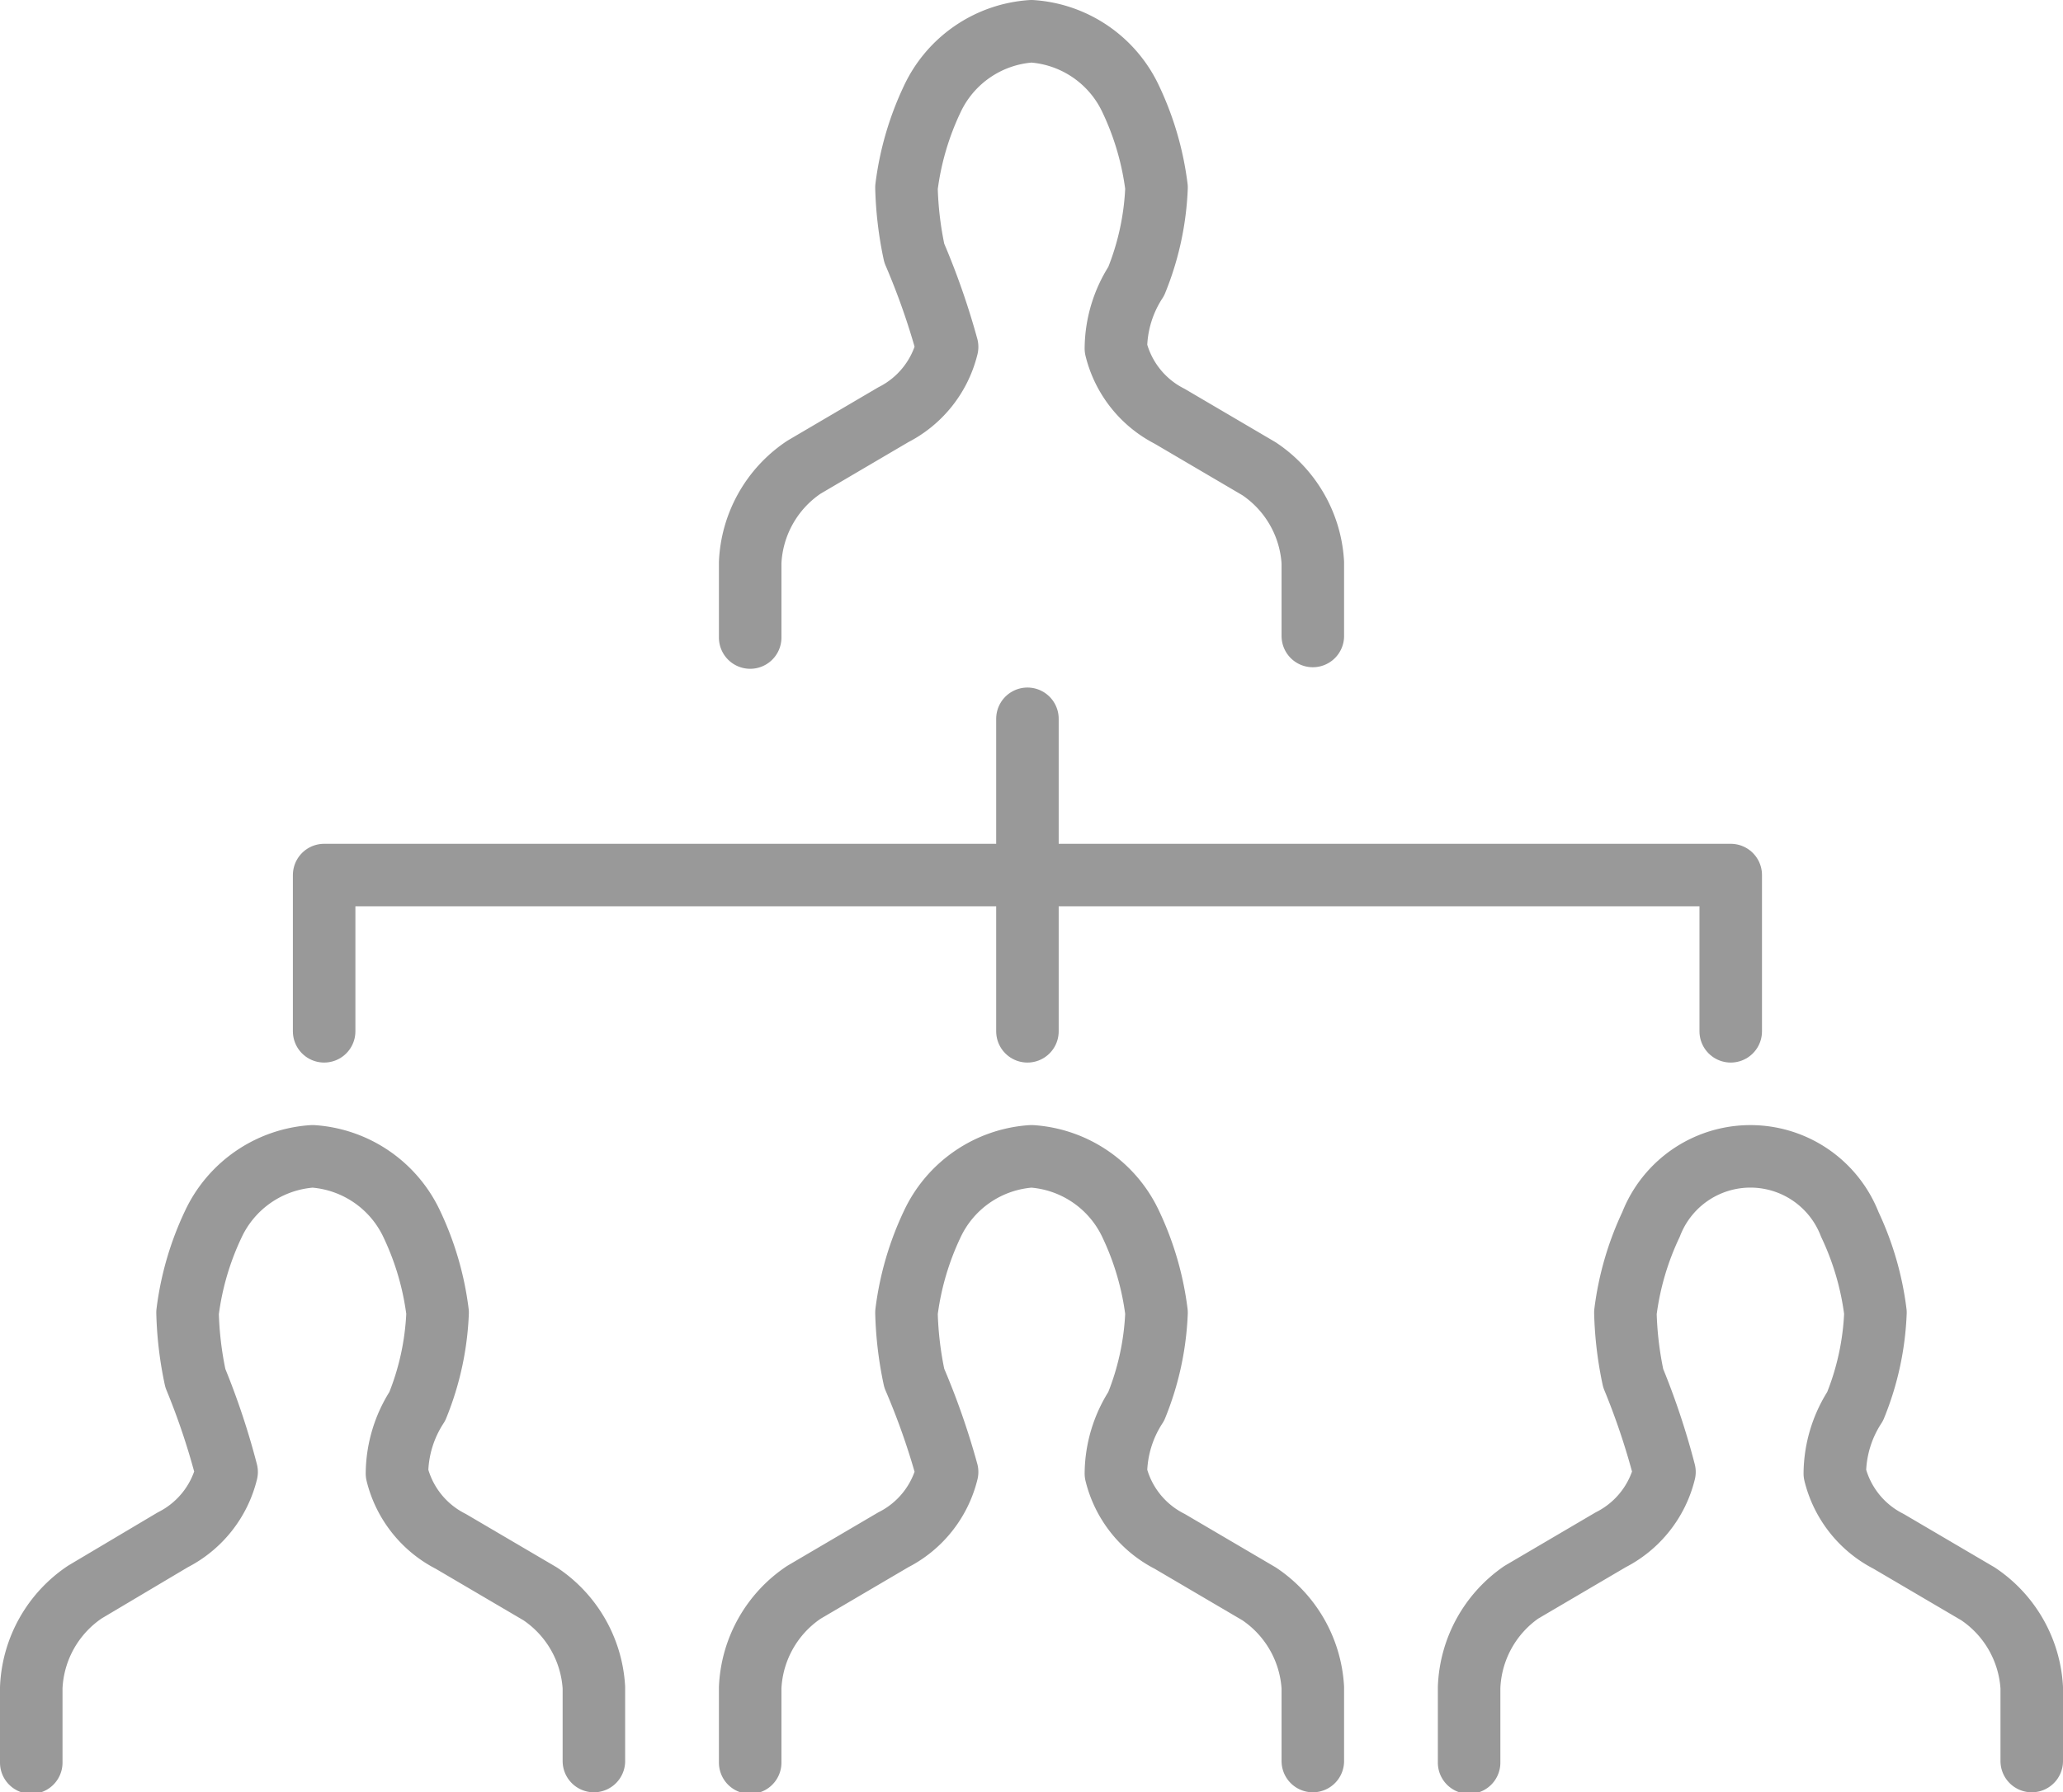 <svg xmlns="http://www.w3.org/2000/svg" viewBox="0 0 66 57.35"><defs><style>.cls-1{fill:none;stroke:#999;stroke-linecap:round;stroke-linejoin:round;stroke-width:2px;}</style></defs><title>ico-about-total03</title><g id="Слой_2" data-name="Слой 2"><g id="Layer_1" data-name="Layer 1"><path class="cls-1" d="M42,20.35V18a3.88,3.88,0,0,0-1.72-3l-2.86-1.68a3.32,3.32,0,0,1-1.72-2.17A4,4,0,0,1,36.35,9,8.85,8.85,0,0,0,37,6a9.25,9.25,0,0,0-.82-2.82A3.78,3.78,0,0,0,33,1a3.78,3.78,0,0,0-3.18,2.18A9.25,9.25,0,0,0,29,6a11.32,11.32,0,0,0,.25,2.1,23.06,23.06,0,0,1,1.05,3,3.32,3.32,0,0,1-1.72,2.17l-2.86,1.68A3.88,3.88,0,0,0,24,18v2.4"/><path class="cls-1" d="M42,56.35V54a3.88,3.88,0,0,0-1.72-3l-2.86-1.68a3.32,3.32,0,0,1-1.72-2.17A4,4,0,0,1,36.35,45,8.85,8.85,0,0,0,37,42a9.25,9.25,0,0,0-.82-2.82A3.78,3.78,0,0,0,33,37a3.78,3.78,0,0,0-3.18,2.18A9.25,9.25,0,0,0,29,42a11.32,11.32,0,0,0,.25,2.1,23.06,23.06,0,0,1,1.05,3,3.32,3.32,0,0,1-1.72,2.17l-2.86,1.68A3.88,3.88,0,0,0,24,54v2.4"/><path class="cls-1" d="M19,56.35V54a3.88,3.88,0,0,0-1.72-3l-2.86-1.68a3.32,3.32,0,0,1-1.72-2.17A4,4,0,0,1,13.35,45,8.85,8.85,0,0,0,14,42a9.25,9.25,0,0,0-.82-2.82A3.78,3.78,0,0,0,10,37a3.78,3.78,0,0,0-3.18,2.18A9.25,9.25,0,0,0,6,42a11.32,11.32,0,0,0,.25,2.1,23.06,23.06,0,0,1,1,3,3.32,3.32,0,0,1-1.72,2.17L2.72,50.94A3.88,3.88,0,0,0,1,54v2.4"/><path class="cls-1" d="M65,56.35V54a3.88,3.88,0,0,0-1.72-3l-2.86-1.68a3.32,3.32,0,0,1-1.72-2.17A4,4,0,0,1,59.35,45,8.85,8.85,0,0,0,60,42a9.25,9.25,0,0,0-.82-2.82,3.41,3.41,0,0,0-6.36,0A9.25,9.25,0,0,0,52,42a11.32,11.32,0,0,0,.25,2.1,23.06,23.06,0,0,1,1,3,3.32,3.32,0,0,1-1.72,2.17l-2.86,1.68A3.88,3.88,0,0,0,47,54v2.4"/><polyline class="cls-1" points="10.37 33 10.37 28 55.37 28 55.37 33"/><line class="cls-1" x1="32.87" y1="23" x2="32.87" y2="33"/></g></g></svg>